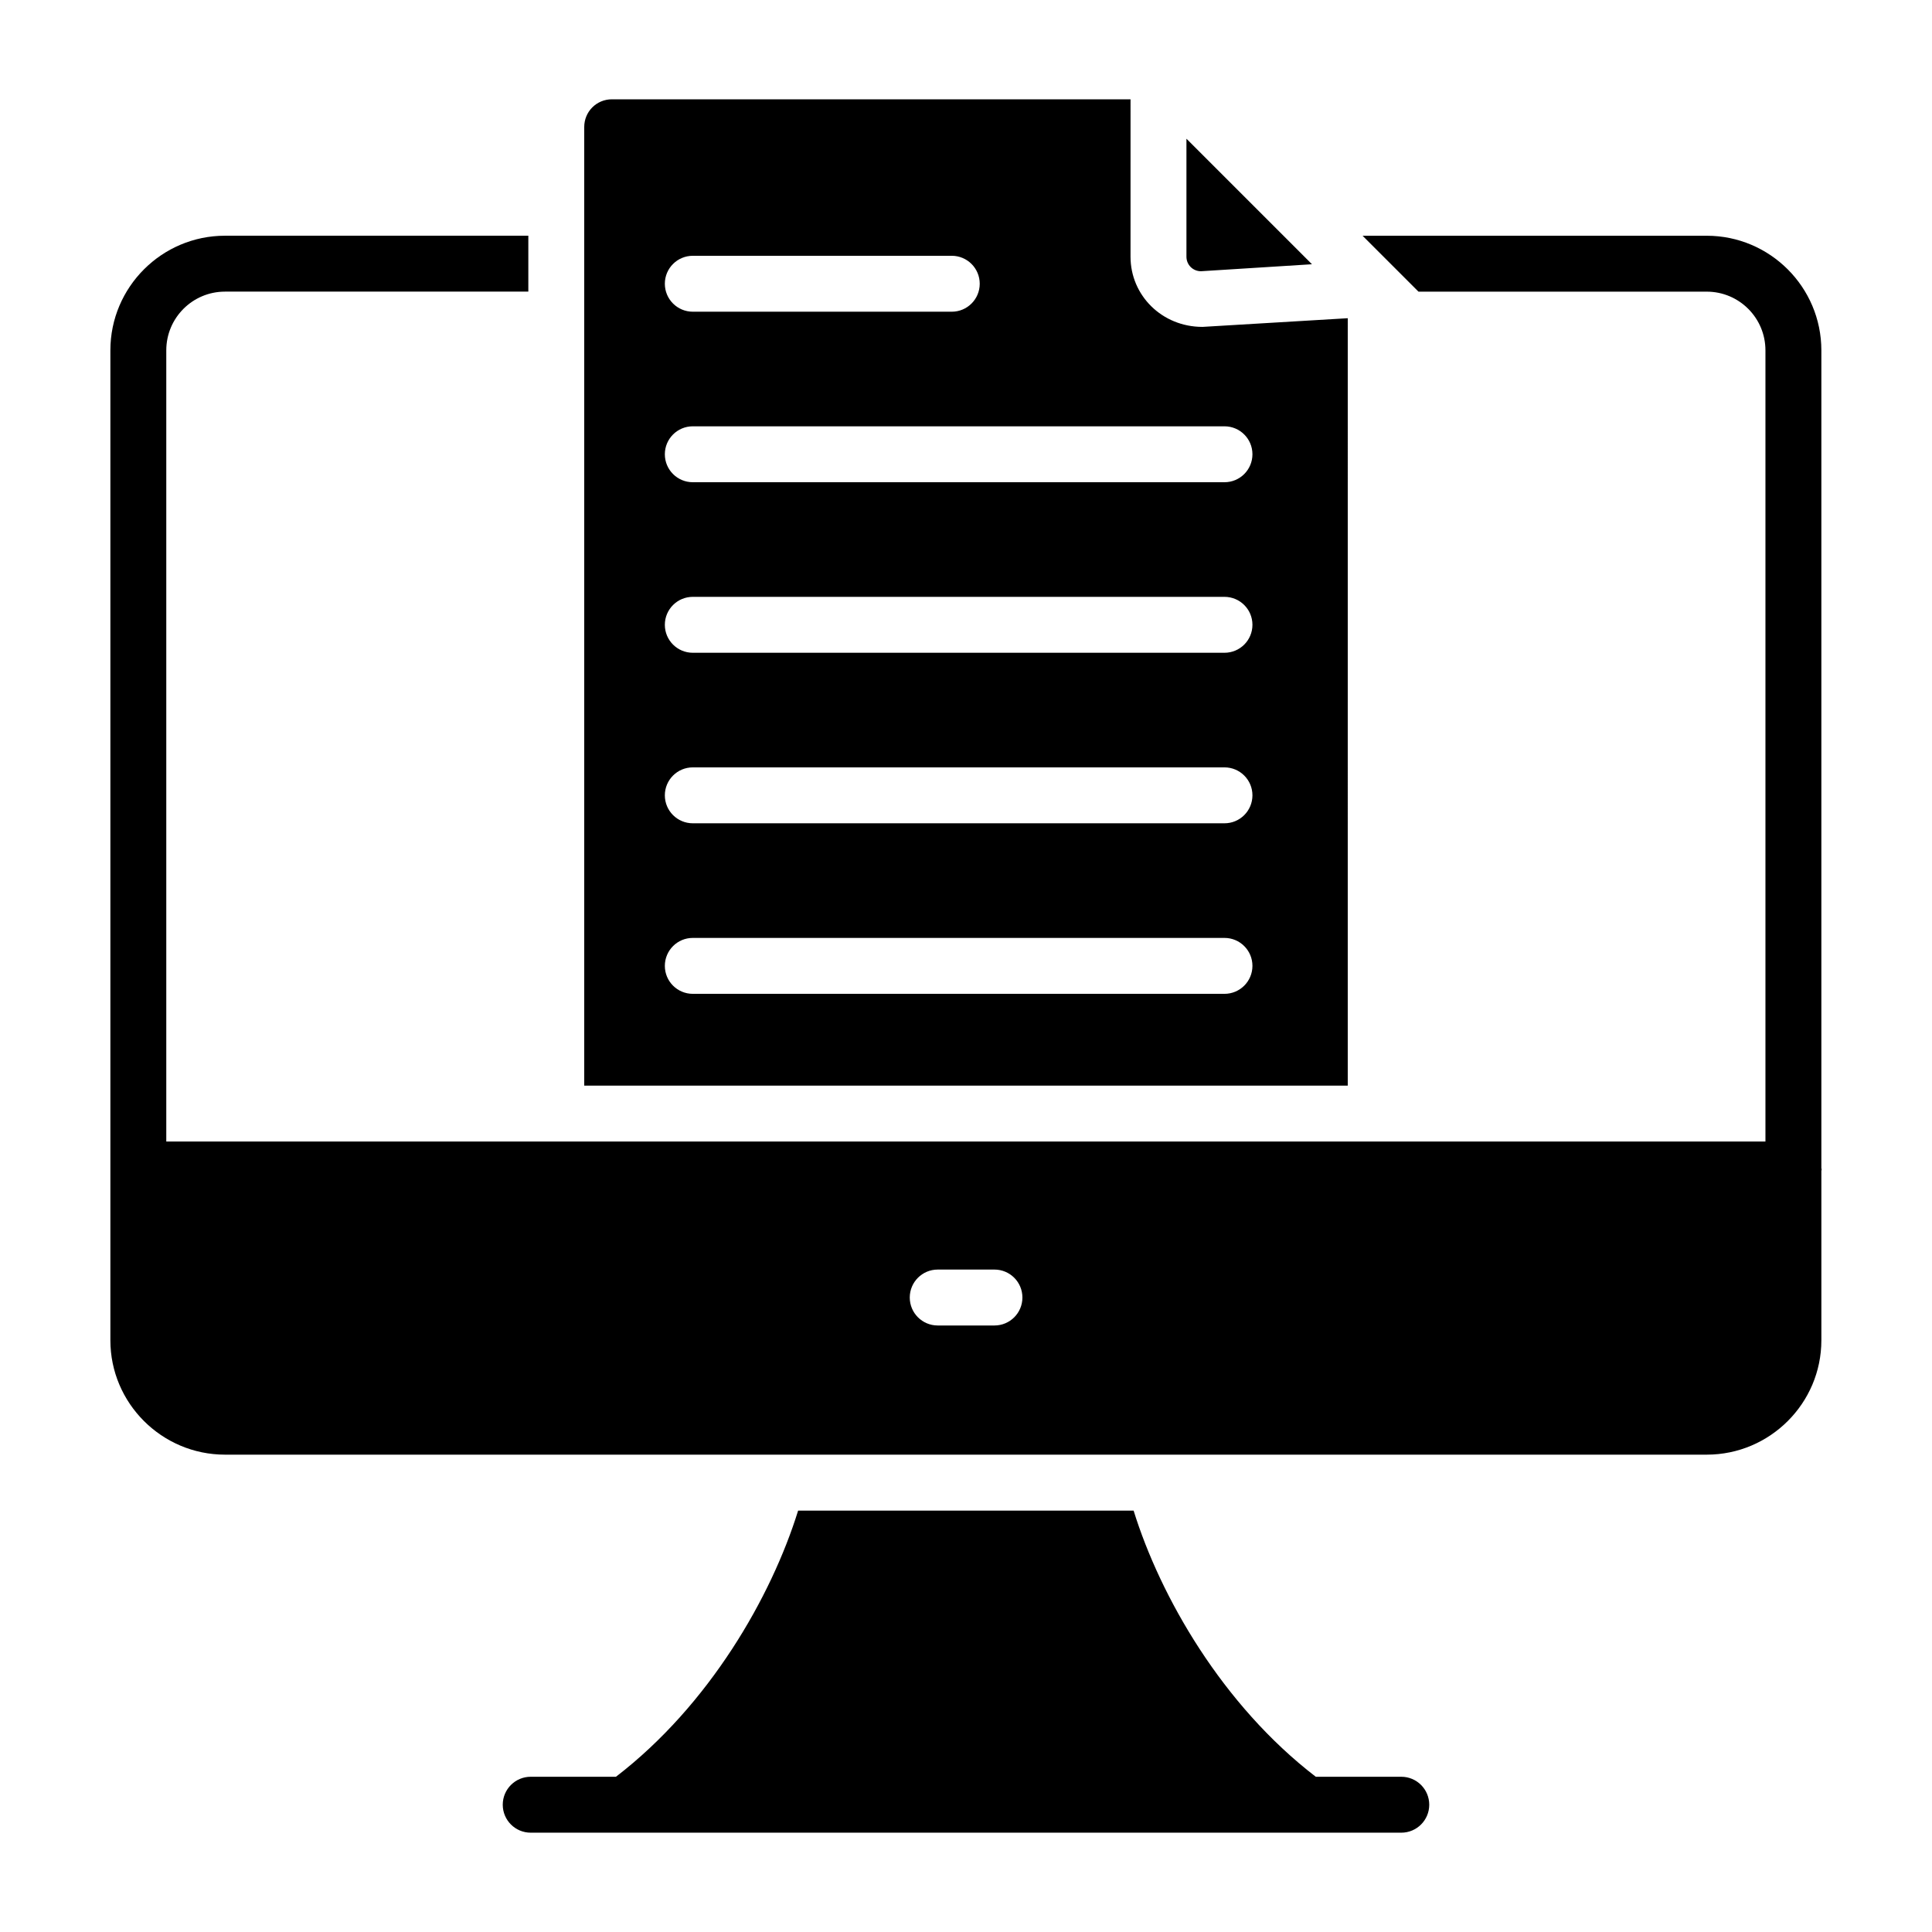 <?xml version="1.0" encoding="UTF-8"?>
<!-- Uploaded to: ICON Repo, www.svgrepo.com, Generator: ICON Repo Mixer Tools -->
<svg fill="#000000" width="800px" height="800px" version="1.1" viewBox="144 144 512 512" xmlns="http://www.w3.org/2000/svg">
 <g>
  <path d="m515.35 614.86h-22.656c-24.738-19.004-41.195-47.695-48.277-70.535h-88.906c-7.082 22.84-23.539 51.531-48.277 70.535h-22.59c-4.094 0-7.41 3.316-7.41 7.41 0 4.09 3.312 7.41 7.41 7.41h230.71c4.094 0 7.41-3.316 7.41-7.41-0.004-4.094-3.316-7.41-7.41-7.41z"/>
  <path d="m626.68 453.56v-216.71c0-16.746-13.633-30.375-30.375-30.375h-91.207l14.816 14.816h76.387c8.594 0 15.559 6.965 15.559 15.559v209.67l-96.094 0.004h-327.7v-209.68c0-8.594 6.965-15.559 15.559-15.559h80.387v-14.816h-80.387c-16.746 0-30.375 13.633-30.375 30.375v262.35c0 16.672 13.633 30.305 30.375 30.305h392.68c16.746 0 30.375-13.633 30.375-30.305v-44.898c0-0.148 0.074-0.223 0.074-0.371 0-0.148-0.074-0.223-0.074-0.371zm-219.14 41.707h-15.035c-4.094 0-7.41-3.316-7.41-7.41 0-4.09 3.312-7.41 7.41-7.41h15.035c4.094 0 7.41 3.316 7.41 7.41s-3.312 7.41-7.41 7.41z"/>
  <path d="m462.27 215.88 29.414-1.852-33.266-33.266v31.266c0 2.148 1.703 3.852 3.852 3.852z"/>
  <path d="m501.17 228.33-38.453 2.297h-0.074c-10.668 0-19.043-8.297-19.043-18.598l0.004-41.711h-137.44c-4.074 0-7.336 3.262-7.336 7.336v254.05h202.34zm-173.57-16.543h68.629c4.094 0 7.41 3.316 7.41 7.41 0 4.09-3.312 7.41-7.41 7.41h-68.629c-4.094 0-7.41-3.316-7.41-7.41s3.312-7.41 7.41-7.41zm140.9 195.59h-140.9c-4.094 0-7.41-3.316-7.41-7.41 0-4.09 3.312-7.41 7.41-7.41h140.9c4.094 0 7.41 3.316 7.41 7.41-0.004 4.094-3.316 7.41-7.414 7.41zm0-45.195h-140.9c-4.094 0-7.41-3.316-7.41-7.41 0-4.09 3.312-7.41 7.41-7.41h140.9c4.094 0 7.41 3.316 7.41 7.41-0.004 4.094-3.316 7.41-7.414 7.41zm0-45.191h-140.9c-4.094 0-7.41-3.316-7.41-7.41 0-4.09 3.312-7.41 7.41-7.41h140.9c4.094 0 7.41 3.316 7.41 7.41-0.004 4.094-3.316 7.41-7.414 7.41zm0-45.195h-140.9c-4.094 0-7.41-3.316-7.41-7.41 0-4.09 3.312-7.41 7.41-7.41h140.9c4.094 0 7.41 3.316 7.41 7.41-0.004 4.094-3.316 7.41-7.414 7.41z"/>
 </g>
</svg>